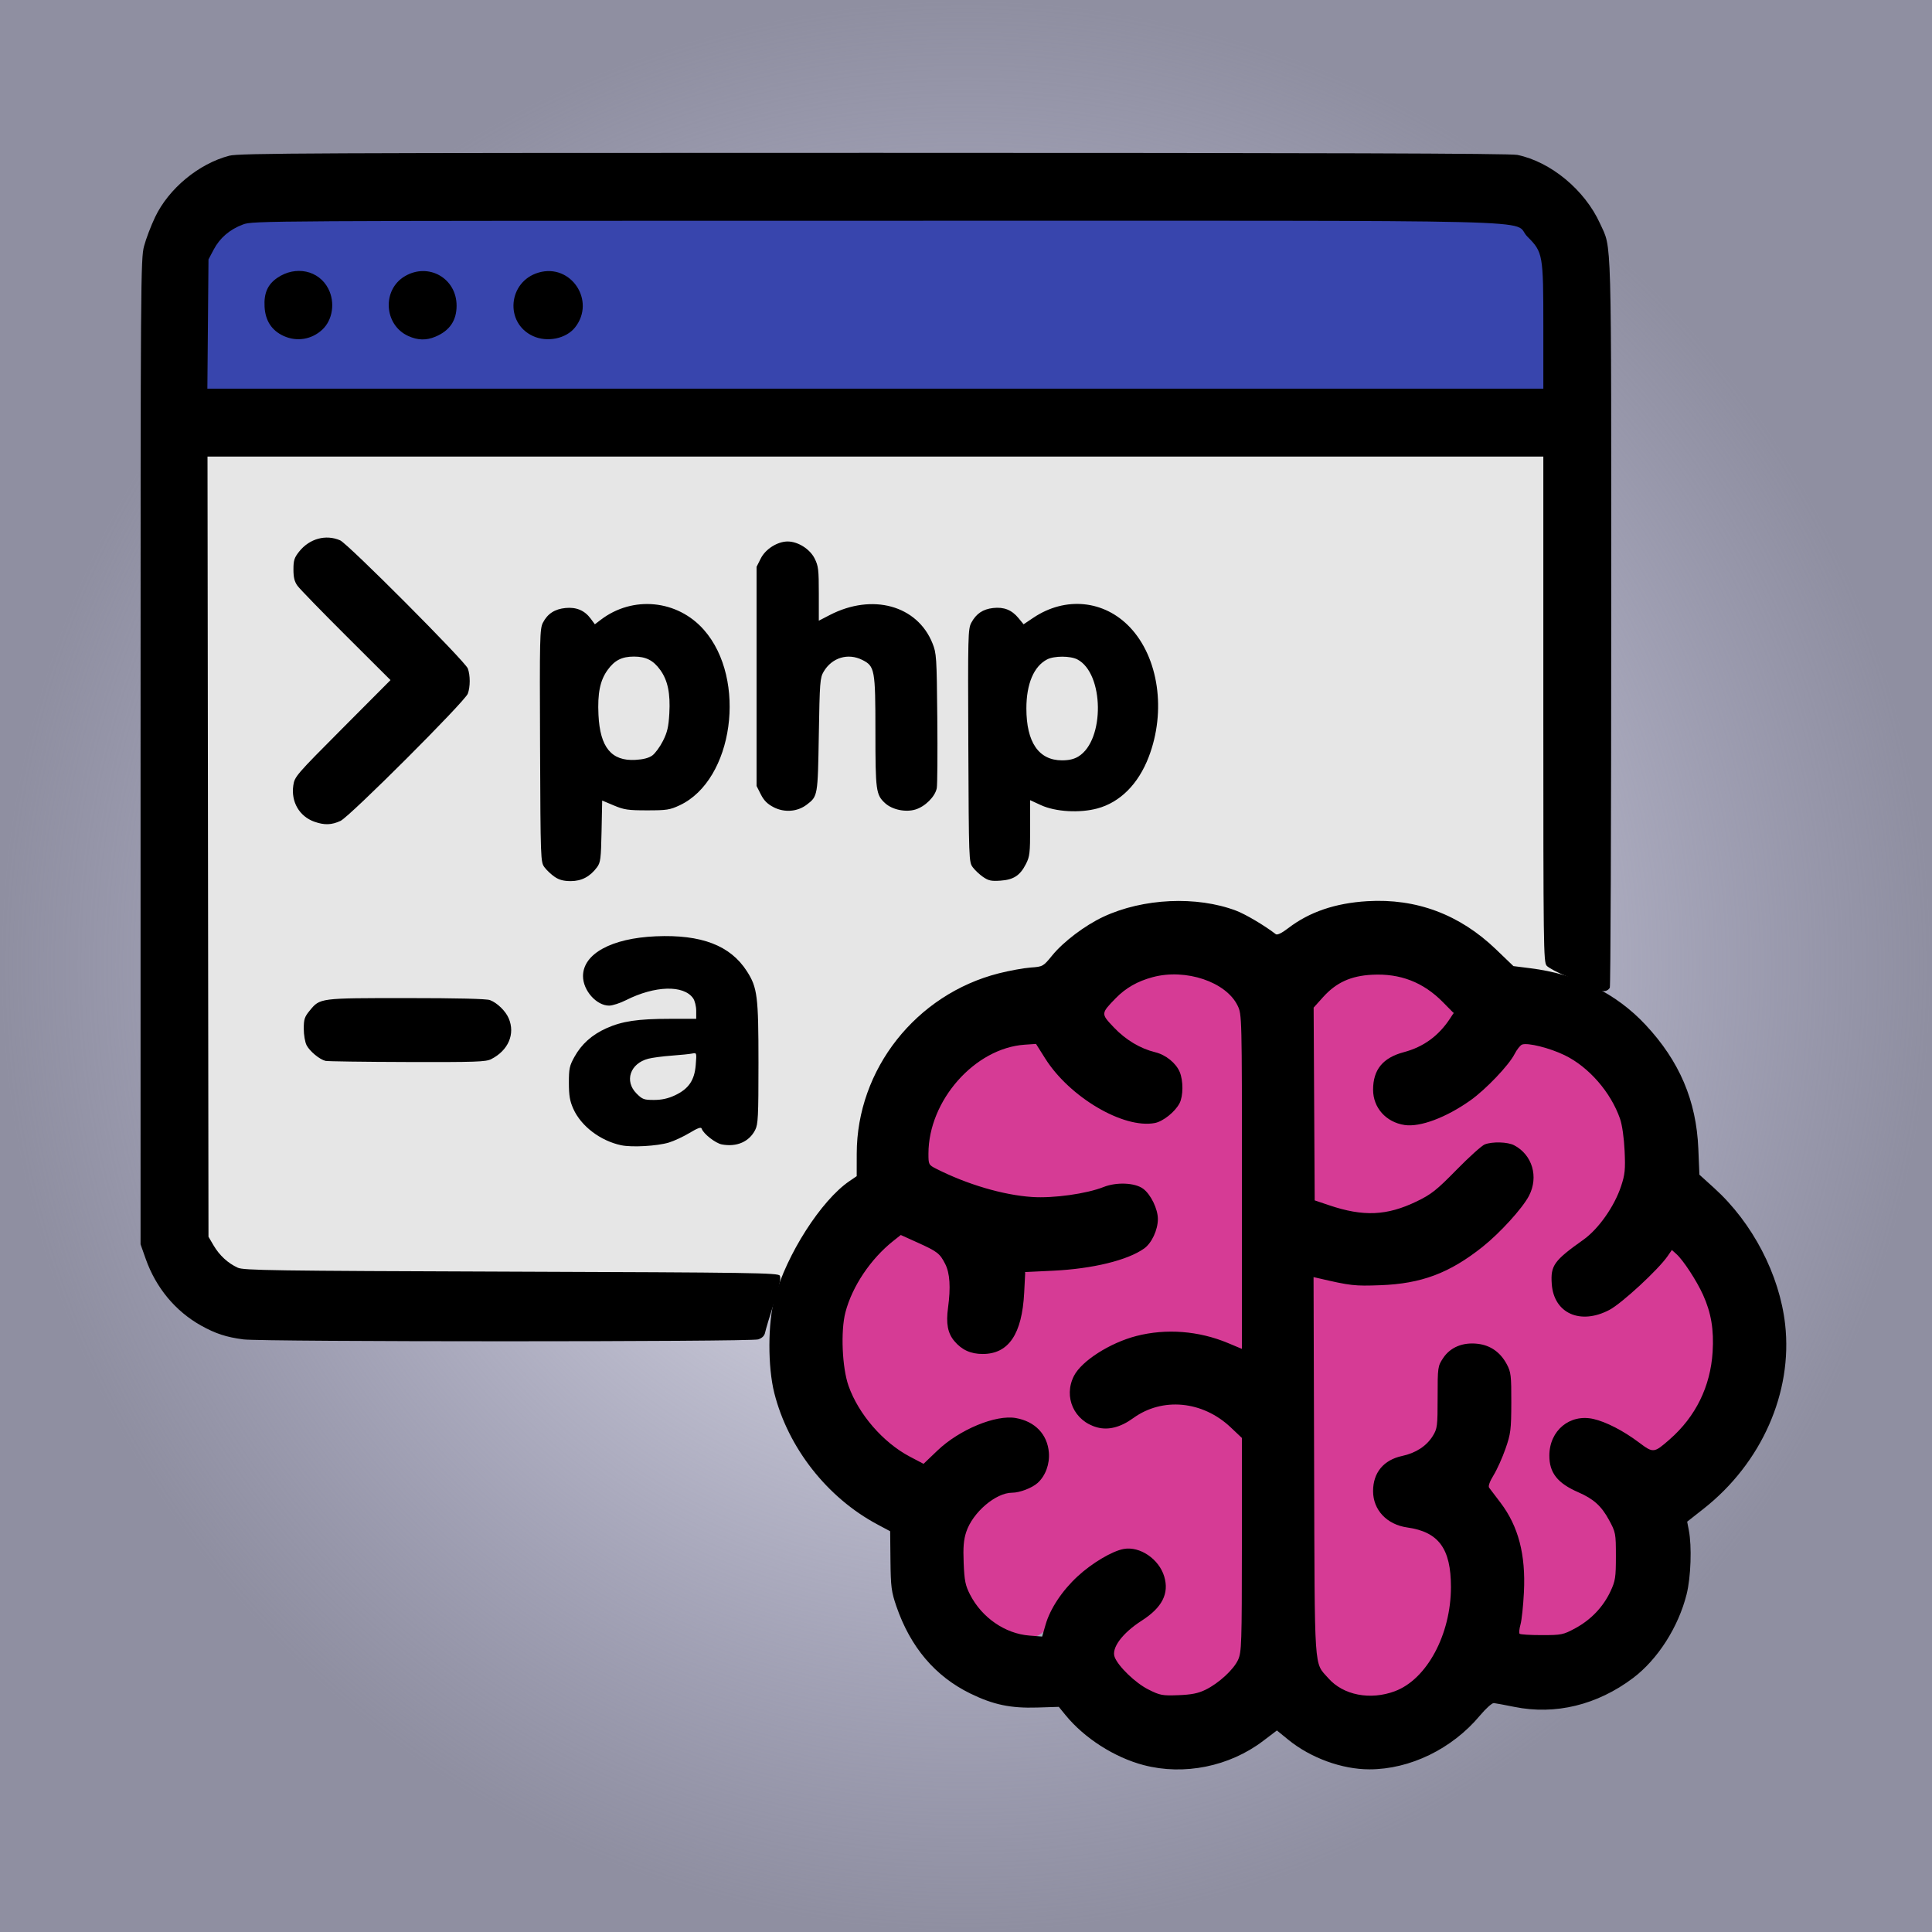 <?xml version="1.0" encoding="UTF-8" standalone="no"?>
<!-- Created with Inkscape (http://www.inkscape.org/) -->

<svg
   width="210mm"
   height="210mm"
   viewBox="0 0 210 210"
   version="1.1"
   id="svg1"
   xml:space="preserve"
   xmlns:xlink="http://www.w3.org/1999/xlink"
   xmlns="http://www.w3.org/2000/svg"
   xmlns:svg="http://www.w3.org/2000/svg"><defs
     id="defs1"><linearGradient
       id="linearGradient85"><stop
         style="stop-color:#5e5d90;stop-opacity:0;"
         offset="0"
         id="stop87" /><stop
         style="stop-color:#8f8fa1;stop-opacity:1;"
         offset="1"
         id="stop86" /></linearGradient><linearGradient
       id="swatch17"><stop
         style="stop-color:#a7f0ff;stop-opacity:1;"
         offset="0"
         id="stop17" /></linearGradient><linearGradient
       id="swatch2"><stop
         style="stop-color:#000000;stop-opacity:1;"
         offset="0"
         id="stop2" /></linearGradient><radialGradient
       xlink:href="#linearGradient85"
       id="radialGradient87"
       cx="105"
       cy="105"
       fx="105"
       fy="105"
       r="105"
       gradientUnits="userSpaceOnUse" /></defs><g
     id="layer1"
     style="display:inline"><rect
       style="display:inline;fill:url(#radialGradient87);fill-opacity:1;fill-rule:nonzero;stroke:none;stroke-width:6;stroke-dasharray:none;stroke-opacity:1;paint-order:markers fill stroke"
       id="rect27"
       width="210"
       height="210"
       x="0"
       y="0" /><g
       id="g24"
       style="display:inline"><path
         id="path24"
         style="display:inline;fill:#e6e6e6;fill-opacity:1;fill-rule:nonzero;stroke:#e6e6e6;stroke-width:6;stroke-dasharray:none;stroke-opacity:1;paint-order:markers fill stroke"
         d="m 57.997,138.17 c -10.374,-0.162 -20.76,-0.029 -31.126,-0.443 -3.487,-0.41 -4.65,-3.971 -4.117,-6.947 0,-27.036 0,-54.071 0,-81.107 48.285,0 96.57,0 144.855,0 0.037,18.559 -0.082,37.198 0.218,55.697 -5.25,-3.225 -10.861,-7.265 -17.491,-6.775 -3.915,-0.733 -7.719,2.228 -11.302,1.694 -8.705,-3.847 -19.014,-1.056 -26.06,4.886 -8.87,2.219 -17.25,7.919 -20.471,16.8 -1.114,6.173 -3.909,12.701 -8.757,16.434 -8.583,-0.1 -17.166,-0.165 -25.749,-0.238 z m 16.435,-14.547 c 2.581,-1.664 7.785,3.743 7.982,-2.457 -0.191,-5.64 1.733,-12.847 -2.61,-17.304 -4.619,-3.21 -12.252,-3.308 -16.212,0.907 -1.855,9.705 11.26,-1.692 11.888,5.716 -3.296,0.765 -8.325,-0.629 -11.379,2.294 -5.17,3.67 -1.247,12.838 5.002,11.762 1.799,-0.073 3.718,0.033 5.33,-0.919 z m -20.373,-8.745 c 3.42,-1.975 0.754,-7.533 -2.861,-6.347 -5.587,-0.018 -11.298,-0.556 -16.784,0.461 -3.421,2.416 -0.419,7.814 3.351,6.449 5.418,-0.197 11.012,0.532 16.295,-0.562 z M 64.096,95.232 C 67.602,93.225 62.62,84.512 68.664,88.108 74.964,89.753 79.538,83.317 79.338,77.635 80.237,71.635 75.558,64.388 68.893,65.707 65.667,68.999 58.433,62.91 58.661,69.927 c -0.094,8.027 -0.235,16.09 0.271,24.099 0.741,1.906 3.616,2.426 5.164,1.206 z m 46.391,0.205 c 3.186,-2.917 -0.672,-10.378 5.835,-7.222 8.007,0.761 11.22,-9.408 9.049,-15.72 -1.115,-5.713 -8.083,-8.887 -12.982,-5.575 -2.434,0.519 -7.891,-2.827 -7.107,2.989 -0.167,8.068 0.018,16.14 0.029,24.21 1.328,1.509 3.224,2.079 5.176,1.319 z M 36.956,89.405 c 5.064,-4.24 9.657,-9.028 14.104,-13.908 0.432,-2.298 -0.335,-4.1 -2.269,-5.419 -4.046,-3.922 -7.791,-8.203 -12.232,-11.678 -9.118,0.39 -1.985,9.389 2.076,12.022 0.974,1.592 5.003,3.17 2.274,4.778 -3.1,3.558 -7.471,6.371 -9.277,10.773 0.011,2.619 2.986,4.38 5.324,3.432 z m 50.648,-1.701 c 4.176,-4.223 -2.09,-14.651 5.338,-16.021 4.601,3.184 -0.018,11.1 3.129,15.634 8.887,3.401 5.479,-9.961 5.764,-14.867 0.79,-7.871 -9.915,-6.729 -12.719,-6.239 0.19,-3.249 0.281,-8.523 -4.786,-7.195 -2.964,1.161 -2.095,4.147 -2.191,6.609 0,6.68 0,13.36 0,20.041 1.033,1.956 3.301,3.492 5.464,2.038 z m 25.926,-5.739 c -4.737,-3.558 0.343,-15.092 5.055,-8.224 1.453,3.439 0.183,10.707 -5.055,8.224 z M 69.716,119.139 c -4.728,-5.289 11.16,-5.898 3.913,-0.462 -1.16,0.732 -2.613,0.736 -3.913,0.462 z M 66.601,81.629 c -4.578,-4.121 1.616,-14.986 5.71,-7.383 1.194,3.552 -0.778,10.774 -5.71,7.383 z" /><path
         style="display:inline;fill:#3845ad;fill-opacity:1;fill-rule:nonzero;stroke:#3845ad;stroke-width:1.675;stroke-dasharray:none;stroke-opacity:1;paint-order:markers fill stroke"
         d="m 22.755,35.125 c 0.12,-2.41 -0.24,-4.981 0.179,-7.29 2.037,-4.152 7.003,-3.654 10.893,-3.604 42.774,-0.057 85.551,-0.163 128.324,0.273 6.24,-0.398 5.404,7.093 5.418,11.26 0.028,2.138 0.055,4.277 0.083,6.415 -48.299,0 -96.598,0 -144.897,0 0,-2.352 0,-4.703 0,-7.055 z m 11.664,1.361 c 6.664,-4.993 -5.9,-10.984 -5.805,-3.08 0.112,2.872 3.377,4.301 5.805,3.08 z m 14.359,-0.815 c 4.48,-5.094 -6.25,-9.483 -6.58,-2.654 -0.34,3.536 4.413,5.215 6.58,2.654 z m 12.988,0.713 c 6.75,-5.387 -7.296,-10.83 -5.953,-2.231 0.648,2.644 3.715,3.455 5.953,2.231 z"
         id="path11" /></g><g
       id="g10"
       style="display:inline"
       transform="matrix(1.086,0,0,1.086,-13.421,-17.182)"><path
         id="path9"
         style="fill:#d63b95;fill-opacity:1;stroke:#d63b95;stroke-width:1.597;stroke-dasharray:none;stroke-opacity:1"
         d="m 126.878,184.305 c -3.933,-1.637 -2.869,-5.109 0.375,-6.794 4.949,-3.115 -1.657,-9.897 -5.318,-5.571 -4.115,1.116 -4.018,9.289 -8.862,6.58 -5.123,-2.013 -5.912,-10.562 -0.646,-12.861 3.611,0.04 6.909,-4.437 3.592,-7.188 -3.038,-2.262 -7.142,0.009 -9.736,2.013 -1.201,1.955 -2.745,1.3 -4.207,-0.062 -3.074,-2.426 -5.674,-6.096 -5.056,-10.212 -0.594,-4.154 2.05,-7.99 5.183,-10.395 4.339,-0.059 5.406,4.23 4.791,7.706 -0.591,1.999 1.534,3.723 3.383,3.729 5.605,0.685 2.966,-6.903 6.047,-8.212 3.73,-0.35 8.208,-0.164 11.047,-3.005 3.035,-4.58 -2.964,-7.549 -6.657,-5.207 -5.192,1.275 -10.468,-0.303 -15.177,-2.473 -0.707,-5.946 4.124,-11.855 10.173,-12.077 2.506,4.217 6.871,8.092 12.014,7.956 4.993,-1.316 2.76,-8.038 -1.752,-8.26 -2.726,-0.97 -4.179,-3.759 -0.771,-5.07 3.023,-2.286 8.171,-1.902 10.455,1.238 1.122,5.001 0.418,10.237 0.635,15.334 -0.036,6.405 0.117,12.809 0.3,19.211 -5.34,-2.962 -13.164,-2.439 -17.03,2.649 -2.189,4.421 4.154,7.05 7.098,3.955 3.211,-1.895 7.697,-0.21 9.652,2.589 -0.156,7.115 0.139,14.255 -0.419,21.349 -0.939,3.598 -6.148,4.924 -9.115,3.076 z m 21.421,0.897 c -2.678,-0.444 -4.741,-3.058 -4.242,-5.753 -0.082,-11.923 -0.223,-23.846 -0.231,-35.77 5.849,1.364 12.625,0.906 17.194,-3.424 2.558,-2.261 6.85,-6.047 3.59,-9.505 -4.558,-2.96 -6.957,3.704 -10.696,5.12 -2.953,1.594 -7.283,1.383 -9.887,-0.378 -0.073,-6.301 -0.147,-12.603 -0.22,-18.904 2.316,-3.091 6.666,-4.197 10.144,-2.412 3.311,1.08 4.491,4.304 0.77,5.797 -4.498,0.185 -7.539,6.827 -2.14,8.326 5.27,0.215 9.272,-4.135 12.21,-7.983 6.874,0.316 11.911,8.162 9.42,14.569 -0.726,4.397 -7.479,5.281 -6.586,10.02 1.121,4.259 6.449,2.478 8.417,-0.112 1.865,-0.776 3.341,-5.759 4.883,-2.3 4.599,5.468 3.034,14.651 -3.14,18.227 -2.816,-1.861 -8.382,-5.553 -10.278,-0.692 -1.701,4.706 4.79,4.793 5.959,8.356 1.415,3.972 -0.182,8.959 -4.358,10.518 -1.134,-0.184 -5.268,1.419 -4.498,-0.878 0.247,-4.105 0.673,-8.658 -2.147,-12.069 -2.194,-3.113 2.483,-6.665 1.04,-10.4 -0.083,-1.591 0.352,-3.415 -1.201,-4.469 -4.388,-3.513 -7.388,2.444 -6.296,6.32 0.299,4.681 -8.344,3.463 -6.133,8.879 2.053,3.255 8.768,2.495 7.455,8.157 0.184,4.994 -3.156,11.679 -9.03,10.761 z" /><path
         d="m 126.833,192.49 c -2.926,-0.766 -5.949,-2.701 -7.833,-5.013 l -0.668,-0.82 -2.166,0.068 c -2.652,0.083 -4.386,-0.28 -6.678,-1.397 -3.521,-1.717 -6.001,-4.637 -7.408,-8.72 -0.505,-1.467 -0.569,-1.953 -0.597,-4.584 l -0.031,-2.943 -1.289,-0.689 c -5.015,-2.679 -8.92,-7.658 -10.305,-13.138 -0.666,-2.636 -0.654,-7.034 0.026,-9.511 1.2,-4.368 4.667,-9.783 7.5,-11.712 l 0.72,-0.49 0.003,-2.256 c 0.011,-8.431 5.932,-15.941 14.227,-18.046 1.062,-0.269 2.491,-0.529 3.176,-0.578 1.226,-0.087 1.261,-0.106 2.164,-1.215 1.119,-1.374 3.279,-3.005 5.118,-3.866 3.971,-1.858 9.342,-2.106 13.284,-0.612 0.951,0.36 2.833,1.474 3.968,2.349 0.151,0.116 0.595,-0.096 1.246,-0.595 2.116,-1.624 4.715,-2.511 7.925,-2.703 4.9,-0.294 9.233,1.326 12.859,4.808 l 1.76,1.69 1.687,0.212 c 4.691,0.589 8.568,2.491 11.529,5.655 3.405,3.64 5.093,7.601 5.291,12.416 l 0.107,2.592 1.486,1.346 c 3.833,3.471 6.533,8.658 7.095,13.632 0.772,6.817 -2.354,13.887 -8.16,18.459 l -1.645,1.295 0.166,0.858 c 0.314,1.62 0.206,4.703 -0.223,6.414 -0.826,3.289 -2.901,6.528 -5.374,8.386 -3.58,2.691 -7.762,3.707 -11.855,2.88 -0.959,-0.194 -1.888,-0.366 -2.064,-0.384 -0.176,-0.017 -0.806,0.549 -1.399,1.258 -2.781,3.328 -6.99,5.375 -11.054,5.375 -2.756,0 -5.886,-1.143 -8.126,-2.968 l -1.133,-0.923 -1.391,1.055 c -3.369,2.554 -7.901,3.471 -11.937,2.414 z m 6.17,-7.536 c 1.338,-0.657 2.828,-2.026 3.273,-3.006 0.349,-0.769 0.377,-1.593 0.381,-11.514 l 0.005,-10.686 -1.127,-1.066 c -2.813,-2.66 -6.839,-3.041 -9.757,-0.922 -1.266,0.919 -2.49,1.231 -3.615,0.924 -2.305,-0.63 -3.389,-3.044 -2.314,-5.153 0.763,-1.496 3.608,-3.313 6.252,-3.994 2.983,-0.768 6.251,-0.514 9.177,0.713 l 1.384,0.58 v -16.732 c 0,-16.594 -0.004,-16.739 -0.432,-17.624 -1.153,-2.381 -5.185,-3.737 -8.489,-2.855 -1.532,0.409 -2.71,1.081 -3.721,2.121 -1.487,1.53 -1.487,1.539 -0.171,2.92 1.188,1.246 2.634,2.112 4.139,2.479 1.053,0.257 2.072,1.081 2.447,1.978 0.365,0.875 0.357,2.399 -0.017,3.123 -0.447,0.865 -1.653,1.828 -2.483,1.984 -3.133,0.588 -8.519,-2.584 -10.961,-6.456 l -0.923,-1.463 -1.128,0.077 c -4.997,0.339 -9.639,5.593 -9.639,10.909 0,1.081 0.023,1.125 0.769,1.504 3.1,1.573 6.709,2.637 9.603,2.831 2.126,0.143 5.444,-0.319 7.153,-0.997 1.301,-0.515 3.128,-0.439 3.959,0.167 0.766,0.558 1.485,2.037 1.48,3.043 -0.006,1.09 -0.619,2.404 -1.373,2.94 -1.658,1.181 -5.151,2.034 -9.108,2.224 l -2.794,0.135 -0.107,2.071 c -0.213,4.142 -1.558,6.129 -4.148,6.129 -1.204,0 -2.095,-0.405 -2.839,-1.288 -0.669,-0.795 -0.85,-1.758 -0.632,-3.356 0.275,-2.02 0.183,-3.447 -0.283,-4.361 -0.543,-1.064 -0.778,-1.246 -2.779,-2.15 l -1.669,-0.754 -0.747,0.592 c -2.271,1.799 -4.121,4.559 -4.796,7.156 -0.485,1.868 -0.329,5.533 0.314,7.354 1.003,2.841 3.461,5.677 6.141,7.085 l 1.366,0.718 1.382,-1.322 c 2.204,-2.109 5.846,-3.619 7.861,-3.26 1.92,0.342 3.15,1.628 3.301,3.45 0.095,1.15 -0.341,2.335 -1.12,3.04 -0.562,0.508 -1.796,0.982 -2.558,0.982 -1.639,0 -3.942,1.967 -4.591,3.921 -0.262,0.789 -0.324,1.537 -0.259,3.121 0.073,1.772 0.17,2.247 0.65,3.178 1.183,2.291 3.501,3.887 5.922,4.078 l 1.283,0.101 0.346,-1.201 c 0.461,-1.597 1.658,-3.4 3.209,-4.832 1.437,-1.327 3.453,-2.524 4.605,-2.735 1.619,-0.296 3.534,1.003 4.059,2.754 0.51,1.703 -0.204,3.106 -2.247,4.416 -1.941,1.244 -3.058,2.745 -2.715,3.646 0.356,0.936 2.076,2.594 3.364,3.243 1.178,0.593 1.404,0.636 3.017,0.575 1.303,-0.05 1.984,-0.185 2.699,-0.537 z m 18.979,0.131 c 3.19,-1.194 5.598,-5.677 5.598,-10.426 0,-3.84 -1.226,-5.512 -4.368,-5.956 -2.047,-0.289 -3.424,-1.752 -3.425,-3.638 -6.7e-4,-1.85 1.053,-3.123 2.916,-3.521 1.362,-0.291 2.431,-0.989 3.057,-1.996 0.456,-0.734 0.487,-0.977 0.487,-3.874 0,-3.014 0.014,-3.112 0.553,-3.927 0.719,-1.087 1.976,-1.603 3.47,-1.426 1.272,0.151 2.259,0.847 2.9,2.047 0.417,0.779 0.459,1.137 0.452,3.833 -0.007,2.712 -0.058,3.118 -0.579,4.614 -0.314,0.902 -0.852,2.098 -1.195,2.657 -0.389,0.633 -0.557,1.104 -0.446,1.25 0.098,0.129 0.61,0.804 1.139,1.501 1.79,2.359 2.53,5.184 2.344,8.947 -0.067,1.354 -0.222,2.816 -0.344,3.249 -0.122,0.434 -0.162,0.849 -0.088,0.923 0.074,0.074 1.073,0.135 2.22,0.135 1.981,0 2.149,-0.035 3.367,-0.695 1.557,-0.845 2.775,-2.123 3.504,-3.678 0.492,-1.049 0.546,-1.397 0.546,-3.522 0,-2.29 -0.02,-2.395 -0.693,-3.636 -0.752,-1.387 -1.546,-2.104 -3.053,-2.759 -2.105,-0.915 -2.923,-1.954 -2.914,-3.698 0.013,-2.492 2.046,-4.175 4.404,-3.647 1.265,0.284 3,1.177 4.557,2.348 1.446,1.087 1.501,1.081 3.086,-0.306 2.598,-2.275 4.077,-5.286 4.294,-8.744 0.14,-2.225 -0.146,-3.93 -0.962,-5.729 -0.642,-1.416 -1.976,-3.457 -2.663,-4.074 l -0.454,-0.407 -0.422,0.612 c -0.932,1.353 -4.583,4.726 -5.824,5.382 -2.908,1.537 -5.562,0.351 -5.774,-2.58 -0.134,-1.857 0.211,-2.342 3.158,-4.434 1.514,-1.075 3.101,-3.324 3.776,-5.353 0.394,-1.185 0.443,-1.674 0.357,-3.553 -0.059,-1.284 -0.247,-2.6 -0.457,-3.204 -0.924,-2.661 -3.13,-5.194 -5.542,-6.364 -1.509,-0.732 -3.705,-1.279 -4.266,-1.064 -0.182,0.07 -0.522,0.501 -0.755,0.958 -0.568,1.114 -2.882,3.539 -4.408,4.621 -2.436,1.727 -5.041,2.703 -6.592,2.47 -1.859,-0.279 -3.154,-1.729 -3.154,-3.532 0,-2.007 0.976,-3.2 3.073,-3.757 1.974,-0.525 3.488,-1.629 4.634,-3.377 l 0.355,-0.542 -1.083,-1.097 c -1.967,-1.992 -4.273,-2.882 -7.084,-2.734 -2.132,0.112 -3.588,0.779 -4.911,2.25 l -0.935,1.039 0.053,9.647 0.053,9.647 1.436,0.485 c 3.435,1.161 5.781,1.06 8.764,-0.378 1.47,-0.708 2.001,-1.129 3.993,-3.162 1.264,-1.29 2.539,-2.437 2.833,-2.549 0.773,-0.294 2.285,-0.25 2.929,0.085 1.827,0.951 2.48,3.163 1.493,5.061 -0.647,1.245 -2.898,3.719 -4.652,5.114 -3.309,2.631 -6.127,3.687 -10.232,3.835 -2.592,0.094 -2.949,0.053 -6.21,-0.704 l -0.468,-0.109 0.057,18.944 c 0.064,20.981 -0.032,19.548 1.415,21.196 1.499,1.707 4.197,2.234 6.683,1.304 z"
         style="display:inline;fill:#000000"
         id="path1-6" /></g><path
       style="display:inline;fill:#000000"
       d="m 26.455,145.586 c -1.846,-0.24 -3.038,-0.629 -4.603,-1.504 -2.784,-1.557 -4.902,-4.108 -6.01,-7.237 L 15.278,135.249 V 81.724 c 0,-51.37 0.015,-53.583 0.378,-54.961 0.208,-0.79 0.749,-2.213 1.202,-3.163 1.484,-3.111 4.745,-5.809 8.069,-6.675 1.068,-0.278 8.947,-0.313 70.056,-0.313 48.894,0 69.168,0.065 69.94,0.224 3.642,0.749 7.343,3.819 8.994,7.46 1.294,2.854 1.219,0.177 1.216,43.445 -0.002,21.677 -0.071,39.513 -0.154,39.634 -0.331,0.483 -0.915,0.481 -1.878,-0.007 -0.543,-0.275 -1.807,-0.835 -2.809,-1.243 -1.002,-0.408 -1.982,-0.931 -2.18,-1.161 -0.338,-0.394 -0.359,-2.022 -0.359,-27.876 V 49.629 H 95.154 22.555 l 0.053,42.4 0.053,42.4 0.56,0.953 c 0.631,1.073 1.557,1.926 2.619,2.411 0.643,0.294 3.723,0.338 29.714,0.43 26.33,0.093 29.015,0.133 29.204,0.432 0.153,0.243 -0.015,1.026 -0.636,2.974 -0.464,1.454 -0.893,2.889 -0.953,3.188 -0.076,0.378 -0.306,0.612 -0.756,0.769 -0.782,0.273 -53.857,0.273 -55.957,6.5e-4 z M 167.754,35.515 c 0,-7.867 -0.042,-8.103 -1.73,-9.791 -1.919,-1.919 5.833,-1.73 -70.794,-1.73 -67.001,0 -67.746,0.004 -68.818,0.406 -1.448,0.542 -2.518,1.461 -3.193,2.742 l -0.557,1.056 -0.061,7.024 -0.061,7.024 H 95.146 167.754 Z M 30.84,36.522 c -1.3,-0.59 -1.996,-1.649 -2.082,-3.17 -0.085,-1.485 0.333,-2.434 1.389,-3.155 1.991,-1.359 4.518,-0.817 5.541,1.189 0.758,1.485 0.478,3.384 -0.654,4.442 -1.152,1.076 -2.765,1.343 -4.193,0.694 z m 13.535,0 c -2.654,-1.205 -2.866,-5.035 -0.359,-6.504 2.572,-1.507 5.613,0.23 5.613,3.207 0,1.618 -0.756,2.726 -2.303,3.372 -1,0.418 -1.916,0.395 -2.95,-0.075 z m 13.559,0.007 c -3.115,-1.431 -2.713,-5.936 0.617,-6.904 3.508,-1.02 6.23,3.071 3.962,5.955 -0.97,1.233 -3.031,1.66 -4.579,0.949 z M 67.526,124.485 c -2.27,-0.483 -4.363,-2.074 -5.207,-3.958 -0.379,-0.846 -0.48,-1.433 -0.483,-2.812 -0.004,-1.549 0.063,-1.864 0.598,-2.831 0.773,-1.396 1.904,-2.409 3.478,-3.117 1.707,-0.768 3.428,-1.025 6.857,-1.025 h 2.906 v -0.877 c 0,-0.482 -0.15,-1.092 -0.334,-1.355 -1.03,-1.471 -4.153,-1.383 -7.299,0.204 -0.645,0.326 -1.47,0.592 -1.833,0.592 -1.381,0 -2.839,-1.648 -2.838,-3.207 0.002,-2.426 3.097,-4.119 7.908,-4.327 4.957,-0.214 8.104,0.993 9.905,3.798 1.142,1.779 1.258,2.705 1.258,9.982 -2.84e-4,5.85 -0.04,6.648 -0.359,7.274 -0.654,1.283 -2.013,1.871 -3.622,1.569 -0.697,-0.131 -2.016,-1.165 -2.195,-1.722 -0.062,-0.193 -0.435,-0.06 -1.313,0.469 -0.674,0.406 -1.687,0.878 -2.251,1.048 -1.273,0.384 -4.018,0.54 -5.174,0.294 z m 5.813,-5.417 c 1.507,-0.702 2.15,-1.633 2.284,-3.311 0.107,-1.333 0.103,-1.344 -0.382,-1.243 -0.27,0.056 -1.275,0.159 -2.234,0.229 -0.959,0.07 -2.104,0.22 -2.545,0.336 -1.977,0.516 -2.62,2.435 -1.27,3.785 0.635,0.635 0.805,0.697 1.897,0.695 0.83,-10e-4 1.523,-0.152 2.249,-0.491 z M 35.376,115.312 c -0.64,-0.155 -1.712,-1.044 -2.051,-1.699 -0.17,-0.329 -0.307,-1.129 -0.307,-1.788 0,-1.039 0.085,-1.297 0.651,-1.984 1.124,-1.364 1.049,-1.354 10.506,-1.354 5.51,0 8.707,0.077 9.081,0.218 0.786,0.297 1.697,1.182 2.038,1.98 0.729,1.704 -0.043,3.499 -1.912,4.443 -0.575,0.291 -1.701,0.329 -9.126,0.308 -4.658,-0.013 -8.654,-0.069 -8.88,-0.123 z M 60.291,95.31 c -0.373,-0.254 -0.871,-0.722 -1.107,-1.04 -0.423,-0.571 -0.43,-0.757 -0.482,-13.228 -0.05,-11.735 -0.027,-12.699 0.308,-13.352 0.504,-0.981 1.288,-1.491 2.465,-1.604 1.183,-0.114 2.073,0.266 2.741,1.171 l 0.443,0.6 0.646,-0.492 c 3.474,-2.65 8.327,-2.175 11.207,1.097 4.725,5.368 3.214,16.328 -2.627,19.065 -1.071,0.502 -1.407,0.554 -3.542,0.554 -2.079,0 -2.508,-0.063 -3.623,-0.533 l -1.265,-0.533 -0.068,3.339 c -0.062,3.005 -0.111,3.396 -0.497,3.917 -0.755,1.018 -1.673,1.501 -2.852,1.501 -0.769,0 -1.257,-0.129 -1.745,-0.461 z m 10.613,-13.195 c 0.311,-0.225 0.832,-0.936 1.156,-1.58 0.474,-0.941 0.61,-1.527 0.693,-2.989 0.125,-2.185 -0.172,-3.602 -0.991,-4.732 -0.758,-1.046 -1.548,-1.447 -2.856,-1.447 -1.307,0 -2.098,0.4 -2.856,1.447 -0.829,1.144 -1.111,2.533 -0.998,4.898 0.169,3.518 1.408,5.028 4.005,4.884 0.866,-0.048 1.463,-0.203 1.846,-0.48 z m 35.961,13.213 c -0.384,-0.264 -0.892,-0.74 -1.128,-1.058 -0.423,-0.571 -0.43,-0.758 -0.484,-13.228 -0.052,-12.017 -0.035,-12.684 0.328,-13.36 0.527,-0.979 1.253,-1.468 2.365,-1.594 1.174,-0.132 2.025,0.204 2.756,1.091 l 0.559,0.678 1.06,-0.711 c 3.486,-2.337 7.703,-1.918 10.503,1.042 3.118,3.297 3.955,9.096 2.034,14.097 -1.13,2.941 -3.104,4.92 -5.574,5.589 -1.926,0.521 -4.553,0.368 -6.133,-0.357 l -1.179,-0.542 v 3.021 c 0,2.729 -0.045,3.109 -0.461,3.924 -0.637,1.247 -1.337,1.704 -2.766,1.803 -0.987,0.069 -1.297,0.004 -1.881,-0.397 z m 10.366,-13.11 c 2.874,-1.776 2.783,-9.036 -0.132,-10.544 -0.764,-0.395 -2.516,-0.395 -3.28,0 -1.446,0.748 -2.256,2.662 -2.256,5.328 0,3.683 1.344,5.642 3.872,5.644 0.762,5.29e-4 1.318,-0.132 1.796,-0.427 z m -83.054,7.102 c -1.639,-0.584 -2.557,-2.162 -2.296,-3.948 0.139,-0.955 0.293,-1.133 5.355,-6.216 l 5.211,-5.233 -4.831,-4.816 c -2.657,-2.649 -5.031,-5.091 -5.276,-5.428 -0.332,-0.457 -0.444,-0.906 -0.444,-1.78 0,-0.995 0.093,-1.284 0.626,-1.952 1.122,-1.405 2.898,-1.889 4.449,-1.215 0.846,0.368 13.593,13.161 13.878,13.928 0.276,0.742 0.275,2.005 -0.002,2.742 -0.322,0.857 -12.825,13.352 -13.831,13.823 -0.968,0.452 -1.759,0.478 -2.839,0.093 z M 84.082,87.736 C 83.412,87.391 83.033,87.01 82.698,86.346 L 82.236,85.431 V 73.521 61.61 l 0.461,-0.915 c 0.515,-1.021 1.813,-1.838 2.922,-1.838 1.109,0 2.407,0.817 2.922,1.838 0.414,0.821 0.461,1.214 0.461,3.844 v 2.929 l 1.179,-0.611 c 4.631,-2.399 9.516,-1.061 11.172,3.059 0.44,1.094 0.463,1.452 0.527,8.117 0.037,3.835 0.012,7.27 -0.056,7.633 -0.171,0.915 -1.267,2.009 -2.332,2.328 -1.072,0.321 -2.514,0.017 -3.287,-0.694 -0.991,-0.911 -1.05,-1.349 -1.051,-7.774 -3.58e-4,-6.753 -0.067,-7.116 -1.435,-7.799 -1.556,-0.777 -3.296,-0.245 -4.193,1.282 -0.393,0.668 -0.428,1.136 -0.524,6.869 -0.111,6.671 -0.111,6.67 -1.313,7.587 -1.017,0.776 -2.425,0.882 -3.609,0.272 z"
       id="path1" /></g></svg>

